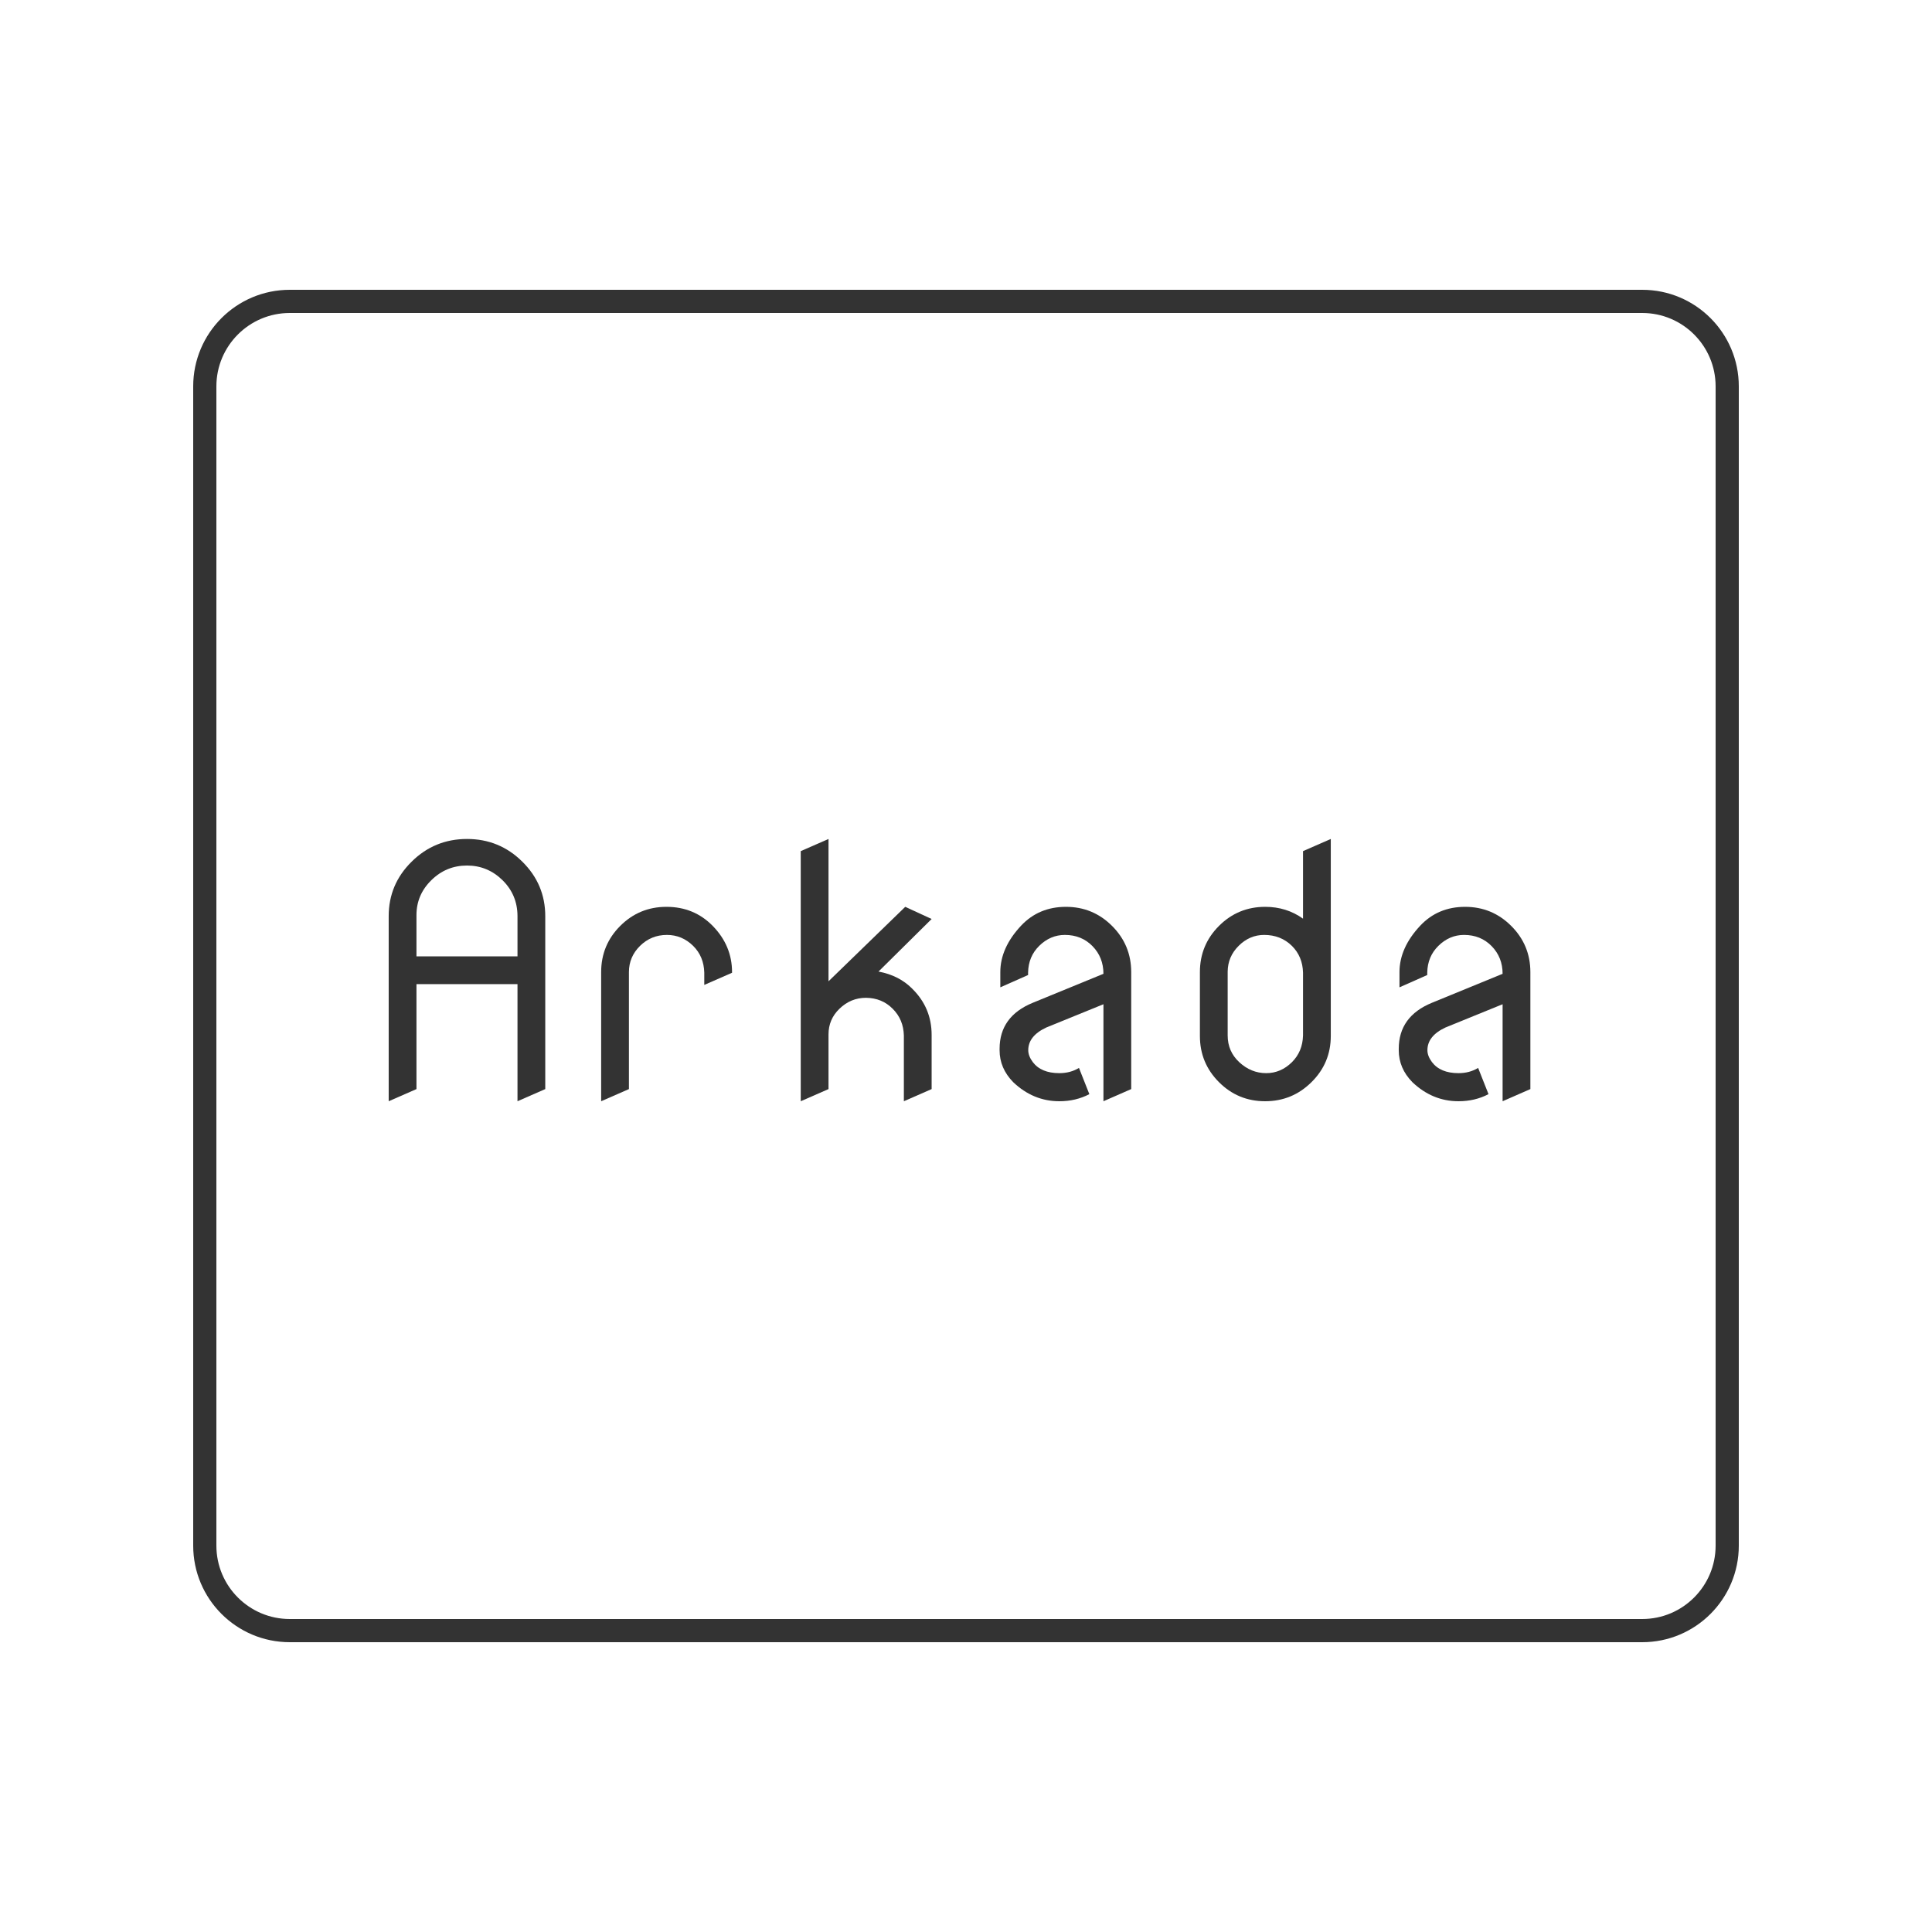 <svg xmlns="http://www.w3.org/2000/svg" xmlns:xlink="http://www.w3.org/1999/xlink" width="500" zoomAndPan="magnify" viewBox="0 0 375 375" height="500" preserveAspectRatio="xMidYMid meet" version="1.0"><defs><g/><clipPath id="4cc7348ca7"><path d="M 37.5 56.25 L 337.5 56.25 L 337.5 318.75 L 37.5 318.75 Z M 37.5 56.25 " clip-rule="nonzero"/></clipPath><clipPath id="3eaccc3251"><path d="M 56.25 56.25 L 318.75 56.25 C 329.105 56.25 337.5 64.645 337.5 75 L 337.5 300 C 337.5 310.355 329.105 318.75 318.75 318.75 L 56.25 318.75 C 45.895 318.75 37.5 310.355 37.5 300 L 37.5 75 C 37.5 64.645 45.895 56.25 56.25 56.25 Z M 56.25 56.25 " clip-rule="nonzero"/></clipPath></defs><g clip-path="url(#4cc7348ca7)"><g clip-path="url(#3eaccc3251)"><path stroke-linecap="butt" transform="matrix(0.75, 0, 0, 0.75, 37.5, 56.25)" fill="none" stroke-linejoin="miter" d="M 25 -0 L 375 -0 C 388.807 -0 400 11.193 400 25 L 400 325 C 400 338.807 388.807 350 375 350 L 25 350 C 11.193 350 -0 338.807 -0 325 L -0 25 C -0 11.193 11.193 -0 25 -0 Z M 25 -0 " stroke="#333333" stroke-width="12" stroke-opacity="1" stroke-miterlimit="4"/></g></g><g fill="#333333" fill-opacity="1"><g transform="translate(71.273, 213.75)"><g><path d="M 4.172 0 L 4.172 -35.922 C 4.172 -40.047 5.656 -43.57 8.625 -46.5 C 11.594 -49.438 15.176 -50.906 19.375 -50.906 C 23.57 -50.906 27.148 -49.438 30.109 -46.5 C 33.078 -43.57 34.562 -40.047 34.562 -35.922 L 34.562 -2.359 L 29.172 0 L 29.172 -22.734 L 9.562 -22.734 L 9.562 -2.359 Z M 9.562 -28.125 L 29.172 -28.125 L 29.172 -36.016 C 29.148 -38.711 28.188 -41.004 26.281 -42.891 C 24.344 -44.797 22.039 -45.75 19.375 -45.75 C 16.676 -45.75 14.363 -44.797 12.438 -42.891 C 10.52 -41.004 9.562 -38.75 9.562 -36.125 Z M 9.562 -28.125 "/></g></g></g><g fill="#333333" fill-opacity="1"><g transform="translate(110.012, 213.75)"><g><path d="M 6.672 0 L 6.672 -25.062 C 6.672 -28.57 7.906 -31.562 10.375 -34.031 C 12.844 -36.5 15.832 -37.734 19.344 -37.734 C 22.914 -37.734 25.91 -36.5 28.328 -34.031 C 30.828 -31.469 32.078 -28.477 32.078 -25.062 L 32.078 -24.938 L 26.688 -22.578 L 26.688 -24.969 C 26.633 -27.051 25.914 -28.781 24.531 -30.156 C 23.094 -31.57 21.395 -32.281 19.438 -32.281 C 17.395 -32.281 15.656 -31.57 14.219 -30.156 C 12.781 -28.738 12.062 -27.039 12.062 -25.062 C 12.062 -25.02 12.062 -24.988 12.062 -24.969 L 12.062 -2.359 Z M 6.672 0 "/></g></g></g><g fill="#333333" fill-opacity="1"><g transform="translate(148.751, 213.75)"><g><path d="M 6.672 0 L 6.672 -48.547 L 12.062 -50.906 L 12.062 -23.281 L 26.953 -37.734 L 32.078 -35.375 L 21.766 -25.172 C 24.441 -24.672 26.629 -23.555 28.328 -21.828 C 30.828 -19.359 32.078 -16.375 32.078 -12.875 L 32.078 -2.359 L 26.688 0 L 26.688 -12.766 C 26.633 -14.836 25.91 -16.566 24.516 -17.953 C 23.129 -19.348 21.406 -20.055 19.344 -20.078 C 17.363 -20.078 15.645 -19.367 14.188 -17.953 C 12.77 -16.586 12.062 -14.926 12.062 -12.969 L 12.062 -2.359 Z M 6.672 0 "/></g></g></g><g fill="#333333" fill-opacity="1"><g transform="translate(187.489, 213.75)"><g><path d="M 12.094 -9.906 C 12.094 -9.164 12.383 -8.398 12.969 -7.609 C 14.051 -6.172 15.77 -5.453 18.125 -5.453 C 19.562 -5.453 20.832 -5.789 21.938 -6.469 L 23.953 -1.375 C 22.203 -0.457 20.258 0 18.125 0 C 14.758 0 11.773 -1.234 9.172 -3.703 C 7.41 -5.504 6.531 -7.57 6.531 -9.906 C 6.531 -10 6.531 -10.086 6.531 -10.172 C 6.531 -14.367 8.676 -17.348 12.969 -19.109 L 26.688 -24.734 C 26.688 -26.867 25.977 -28.66 24.562 -30.109 C 23.145 -31.555 21.359 -32.281 19.203 -32.281 C 17.316 -32.281 15.656 -31.57 14.219 -30.156 C 12.82 -28.781 12.102 -27.051 12.062 -24.969 L 12.062 -24.5 L 6.672 -22.109 L 6.672 -25.062 C 6.672 -28.207 8.02 -31.219 10.719 -34.094 C 13.008 -36.52 15.906 -37.734 19.406 -37.734 C 22.906 -37.734 25.891 -36.5 28.359 -34.031 C 30.836 -31.562 32.078 -28.57 32.078 -25.062 L 32.078 -2.359 L 26.688 0 L 26.688 -18.828 L 15.594 -14.312 C 13.258 -13.219 12.094 -11.75 12.094 -9.906 Z M 12.094 -9.906 "/></g></g></g><g fill="#333333" fill-opacity="1"><g transform="translate(226.228, 213.75)"><g><path d="M 12.062 -12.766 C 12.062 -10.703 12.812 -8.973 14.312 -7.578 C 15.844 -6.16 17.586 -5.453 19.547 -5.453 C 21.43 -5.453 23.094 -6.16 24.531 -7.578 C 25.914 -8.953 26.633 -10.68 26.688 -12.766 L 26.688 -24.969 C 26.633 -27.051 25.914 -28.781 24.531 -30.156 C 23.094 -31.57 21.297 -32.281 19.141 -32.281 C 17.254 -32.281 15.602 -31.57 14.188 -30.156 C 12.789 -28.758 12.082 -27.098 12.062 -25.172 Z M 32.078 -50.906 L 32.078 -12.672 C 32.078 -9.16 30.828 -6.172 28.328 -3.703 C 25.836 -1.234 22.836 0 19.328 0 C 15.828 0 12.844 -1.234 10.375 -3.703 C 7.906 -6.172 6.672 -9.16 6.672 -12.672 L 6.672 -25.062 C 6.672 -28.57 7.906 -31.562 10.375 -34.031 C 12.844 -36.5 15.832 -37.734 19.344 -37.734 C 22.102 -37.734 24.551 -36.969 26.688 -35.438 L 26.688 -48.547 Z M 32.078 -50.906 "/></g></g></g><g fill="#333333" fill-opacity="1"><g transform="translate(264.966, 213.75)"><g><path d="M 12.094 -9.906 C 12.094 -9.164 12.383 -8.398 12.969 -7.609 C 14.051 -6.172 15.77 -5.453 18.125 -5.453 C 19.562 -5.453 20.832 -5.789 21.938 -6.469 L 23.953 -1.375 C 22.203 -0.457 20.258 0 18.125 0 C 14.758 0 11.773 -1.234 9.172 -3.703 C 7.41 -5.504 6.531 -7.57 6.531 -9.906 C 6.531 -10 6.531 -10.086 6.531 -10.172 C 6.531 -14.367 8.676 -17.348 12.969 -19.109 L 26.688 -24.734 C 26.688 -26.867 25.977 -28.66 24.562 -30.109 C 23.145 -31.555 21.359 -32.281 19.203 -32.281 C 17.316 -32.281 15.656 -31.57 14.219 -30.156 C 12.82 -28.781 12.102 -27.051 12.062 -24.969 L 12.062 -24.5 L 6.672 -22.109 L 6.672 -25.062 C 6.672 -28.207 8.02 -31.219 10.719 -34.094 C 13.008 -36.52 15.906 -37.734 19.406 -37.734 C 22.906 -37.734 25.891 -36.5 28.359 -34.031 C 30.836 -31.562 32.078 -28.57 32.078 -25.062 L 32.078 -2.359 L 26.688 0 L 26.688 -18.828 L 15.594 -14.312 C 13.258 -13.219 12.094 -11.75 12.094 -9.906 Z M 12.094 -9.906 "/></g></g></g></svg>